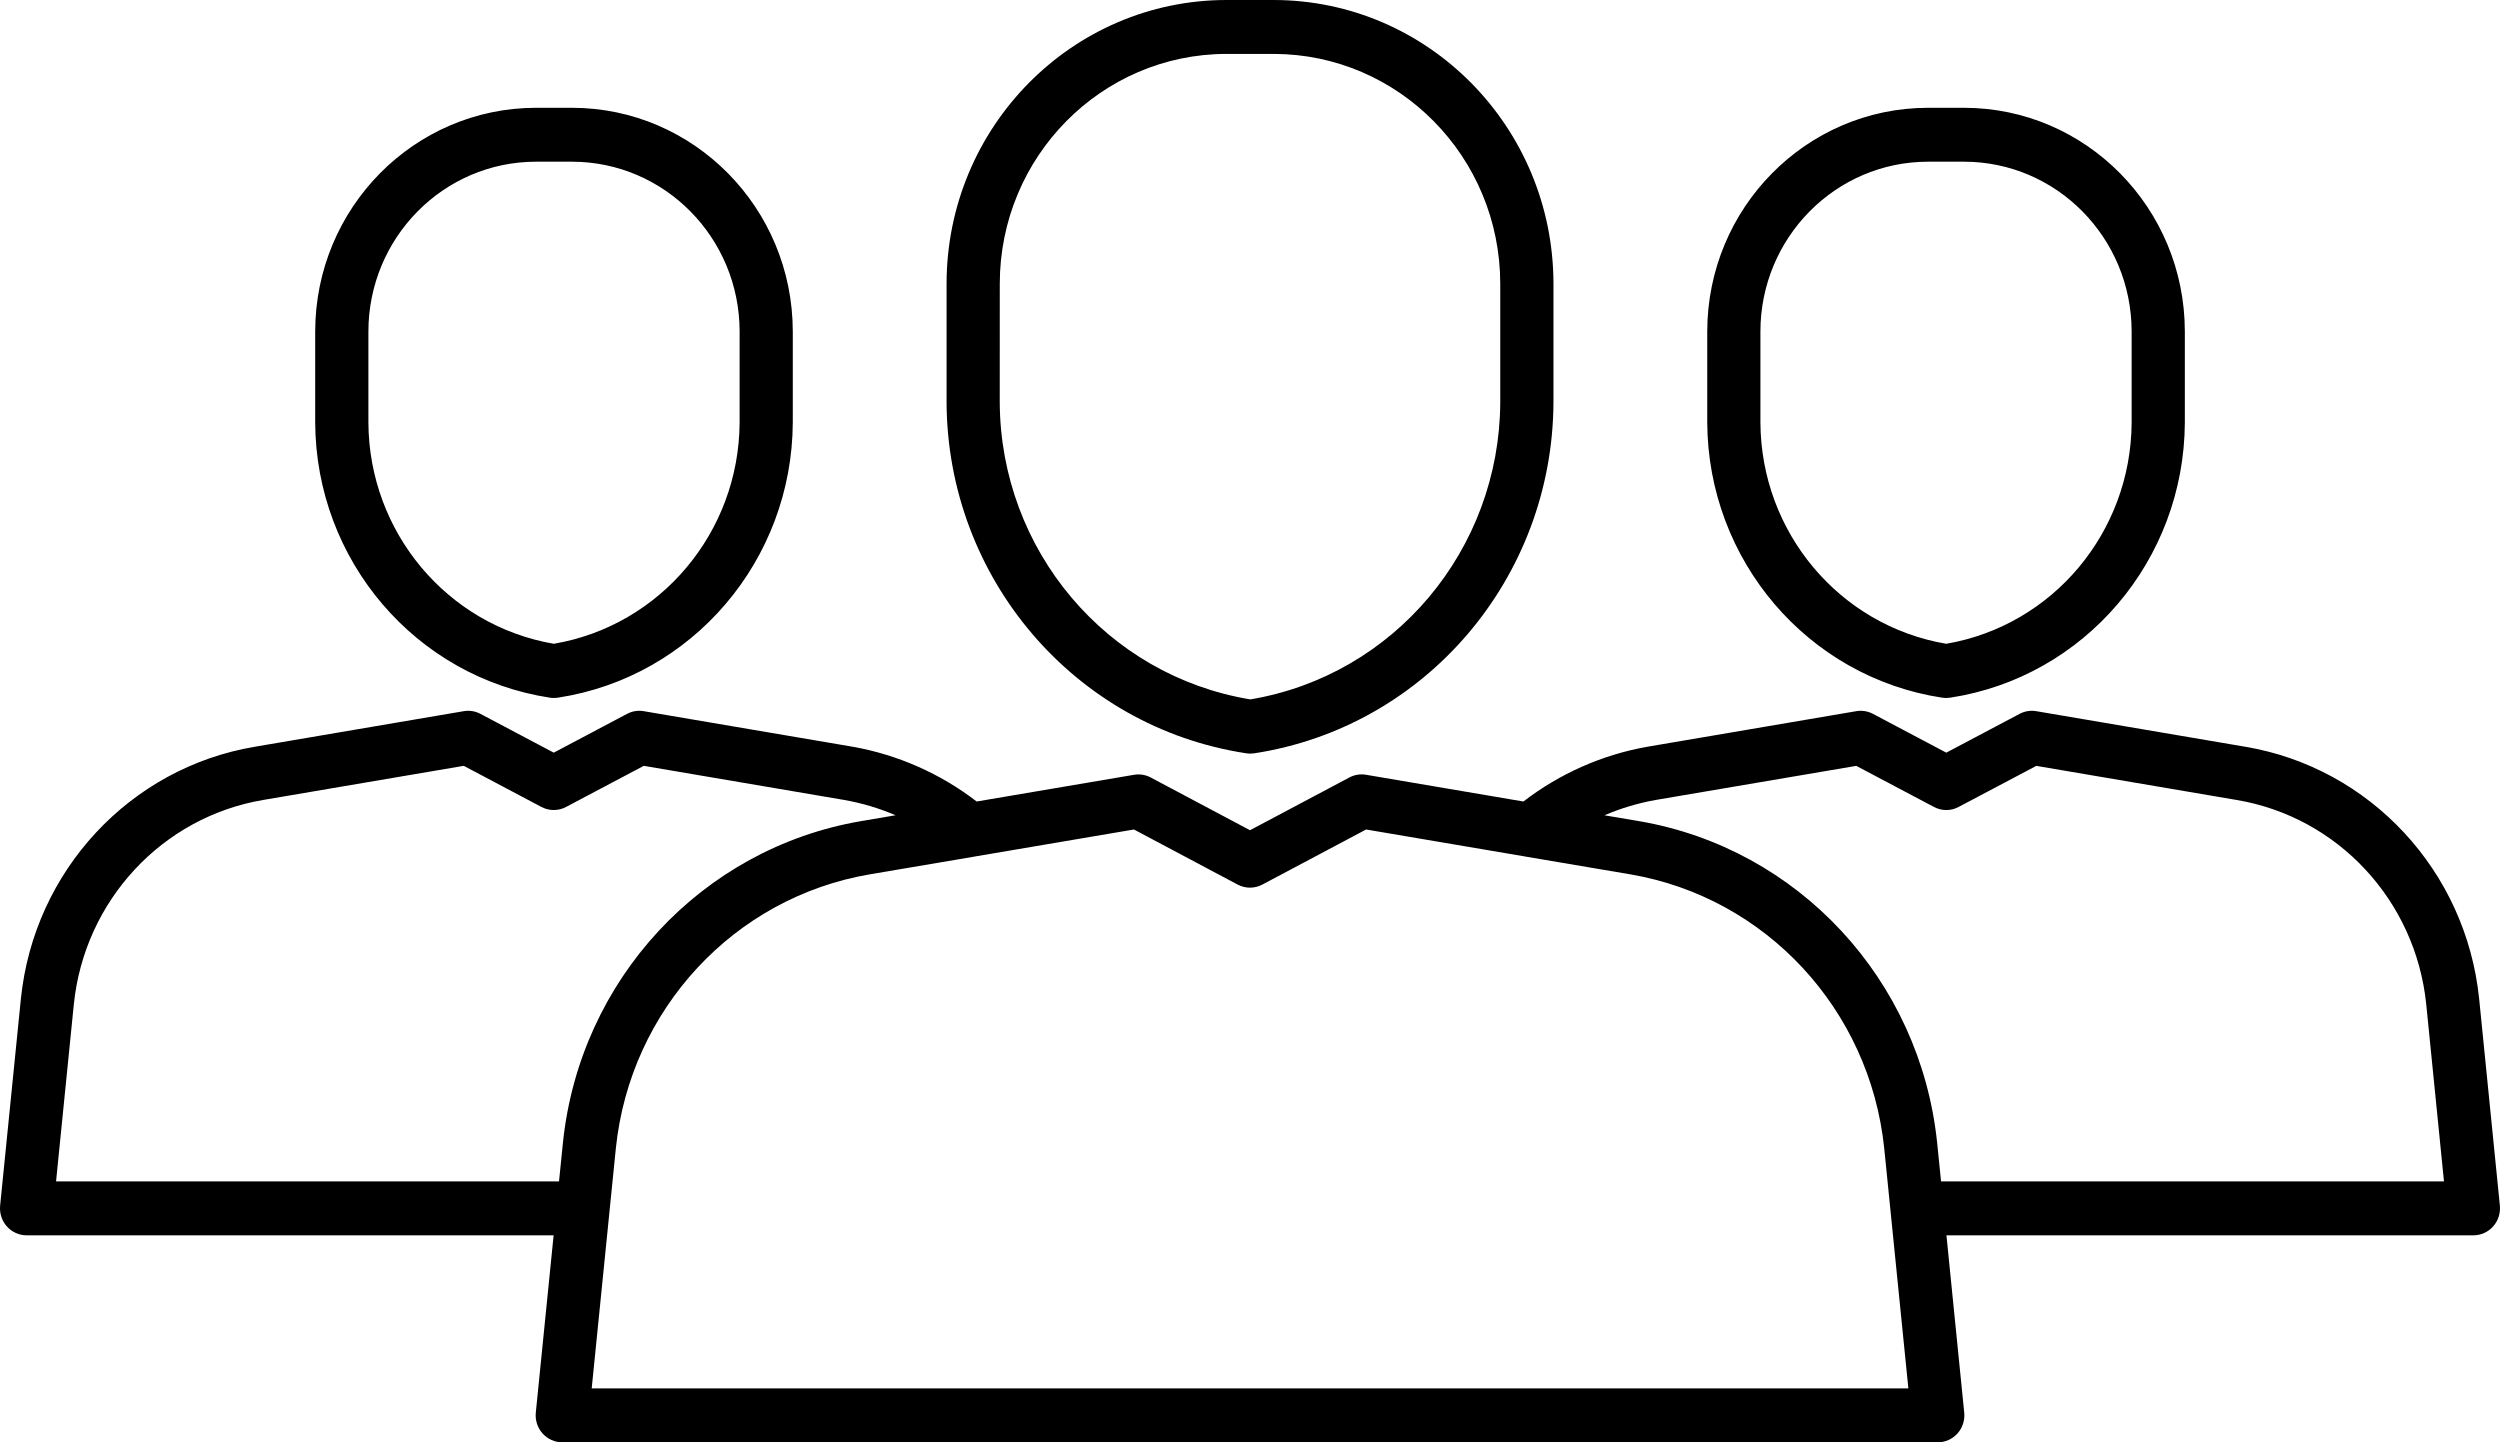<?xml version="1.0" encoding="UTF-8"?>
<svg width="78px" height="45px" viewBox="0 0 78 45" version="1.1" xmlns="http://www.w3.org/2000/svg" xmlns:xlink="http://www.w3.org/1999/xlink">
    <title>noun_association_3502669</title>
    <g id="Symbols" stroke="none" stroke-width="1" fill="none" fill-rule="evenodd">
        <g id="Section/Commercial/BenefitsofanOakenGIC-Copy-2" transform="translate(-404, -249)" fill="#000000" fill-rule="nonzero">
            <g id="noun_association_3502669" transform="translate(404, 249)">
                <path d="M38.865,23.5 C38.913,23.508 38.961,23.513 39.009,23.513 C39.049,23.513 39.089,23.509 39.129,23.504 C44.479,22.685 48.443,18.038 48.468,12.554 L48.468,8.849 C48.462,3.964 44.556,0.005 39.735,0 L38.265,0 C33.445,0.005 29.539,3.964 29.533,8.849 L29.533,12.552 C29.557,18.033 33.518,22.679 38.865,23.5 Z M31.193,8.849 C31.197,4.893 34.361,1.687 38.265,1.682 L39.735,1.682 C43.639,1.686 46.803,4.892 46.808,8.849 L46.808,12.554 C46.786,17.157 43.491,21.073 39.01,21.821 C34.519,21.081 31.214,17.162 31.192,12.552 L31.193,8.849 Z M60.596,21.767 C60.638,21.774 60.68,21.777 60.723,21.777 C60.763,21.777 60.803,21.774 60.843,21.768 C65.038,21.127 68.147,17.482 68.167,13.182 L68.167,10.342 C68.163,6.489 65.082,3.367 61.28,3.363 L60.153,3.363 C56.351,3.367 53.271,6.49 53.266,10.342 L53.266,13.18 C53.287,17.482 56.398,21.128 60.596,21.768 L60.596,21.767 Z M54.925,10.342 C54.928,7.418 57.267,5.048 60.153,5.045 L61.28,5.045 C64.165,5.048 66.504,7.418 66.507,10.342 L66.507,13.182 C66.491,16.603 64.05,19.515 60.722,20.086 C57.389,19.521 54.941,16.605 54.925,13.18 L54.925,10.342 Z M77.349,31.157 C76.939,27.174 73.954,23.958 70.056,23.299 L63.534,22.189 C63.356,22.157 63.172,22.187 63.012,22.272 L60.724,23.483 L58.436,22.272 C58.276,22.187 58.093,22.158 57.914,22.189 L51.389,23.3 C49.987,23.549 48.664,24.135 47.53,25.007 L42.623,24.173 C42.444,24.142 42.261,24.171 42.101,24.257 L39,25.903 L35.901,24.257 C35.741,24.172 35.557,24.143 35.379,24.174 L30.472,25.007 C29.337,24.134 28.012,23.549 26.609,23.299 L20.087,22.189 C19.908,22.157 19.725,22.187 19.565,22.272 L17.277,23.483 L14.989,22.272 C14.829,22.187 14.645,22.158 14.467,22.189 L7.947,23.299 C4.048,23.957 1.062,27.173 0.652,31.157 L0.004,37.615 C-0.019,37.852 0.057,38.088 0.214,38.264 C0.371,38.441 0.595,38.542 0.83,38.542 L17.273,38.542 L16.717,44.074 C16.693,44.31 16.77,44.546 16.927,44.723 C17.084,44.899 17.308,45 17.543,45 L60.459,45 C60.693,45 60.917,44.899 61.074,44.723 C61.232,44.546 61.308,44.31 61.284,44.074 L60.729,38.542 L77.17,38.542 C77.405,38.542 77.629,38.441 77.786,38.264 C77.943,38.088 78.019,37.852 77.996,37.615 L77.349,31.157 Z M17.441,36.86 L1.749,36.86 L2.304,31.329 C2.637,28.097 5.059,25.489 8.221,24.957 L14.469,23.894 L16.893,25.177 C17.133,25.305 17.421,25.305 17.661,25.177 L20.086,23.894 L26.33,24.957 C26.884,25.054 27.424,25.215 27.942,25.436 L26.865,25.619 C21.895,26.468 18.092,30.569 17.564,35.648 L17.441,36.86 Z M18.461,43.319 L19.215,35.821 C19.665,31.493 22.905,28 27.139,27.279 L30.409,26.725 L30.415,26.723 L35.379,25.88 L38.615,27.599 C38.857,27.727 39.144,27.727 39.385,27.599 L42.623,25.88 L47.587,26.723 L47.593,26.725 L50.863,27.279 C55.096,28.001 58.336,31.493 58.787,35.82 L59.541,43.319 L18.461,43.319 Z M60.561,36.86 L60.438,35.647 C59.909,30.568 56.105,26.468 51.136,25.619 L50.059,25.437 C50.576,25.215 51.116,25.055 51.668,24.957 L57.915,23.895 L60.34,25.177 C60.581,25.306 60.868,25.306 61.108,25.177 L63.533,23.895 L69.783,24.959 C72.945,25.491 75.366,28.098 75.698,31.329 L76.252,36.86 L60.561,36.86 Z M17.159,21.768 C17.197,21.774 17.236,21.776 17.275,21.776 C17.32,21.777 17.365,21.773 17.409,21.767 C21.606,21.125 24.715,17.481 24.735,13.18 L24.735,10.342 C24.731,6.49 21.65,3.367 17.848,3.363 L16.721,3.363 C12.919,3.367 9.839,6.49 9.834,10.342 L9.834,13.182 C9.854,17.483 12.963,21.127 17.159,21.768 Z M11.494,10.342 C11.497,7.418 13.836,5.048 16.721,5.045 L17.848,5.045 C20.734,5.048 23.073,7.418 23.076,10.342 L23.076,13.18 C23.058,16.604 20.611,19.519 17.279,20.086 C13.951,19.516 11.51,16.602 11.494,13.182 L11.494,10.342 Z" id="Shape"></path>
            </g>
        </g>
    </g>
</svg>